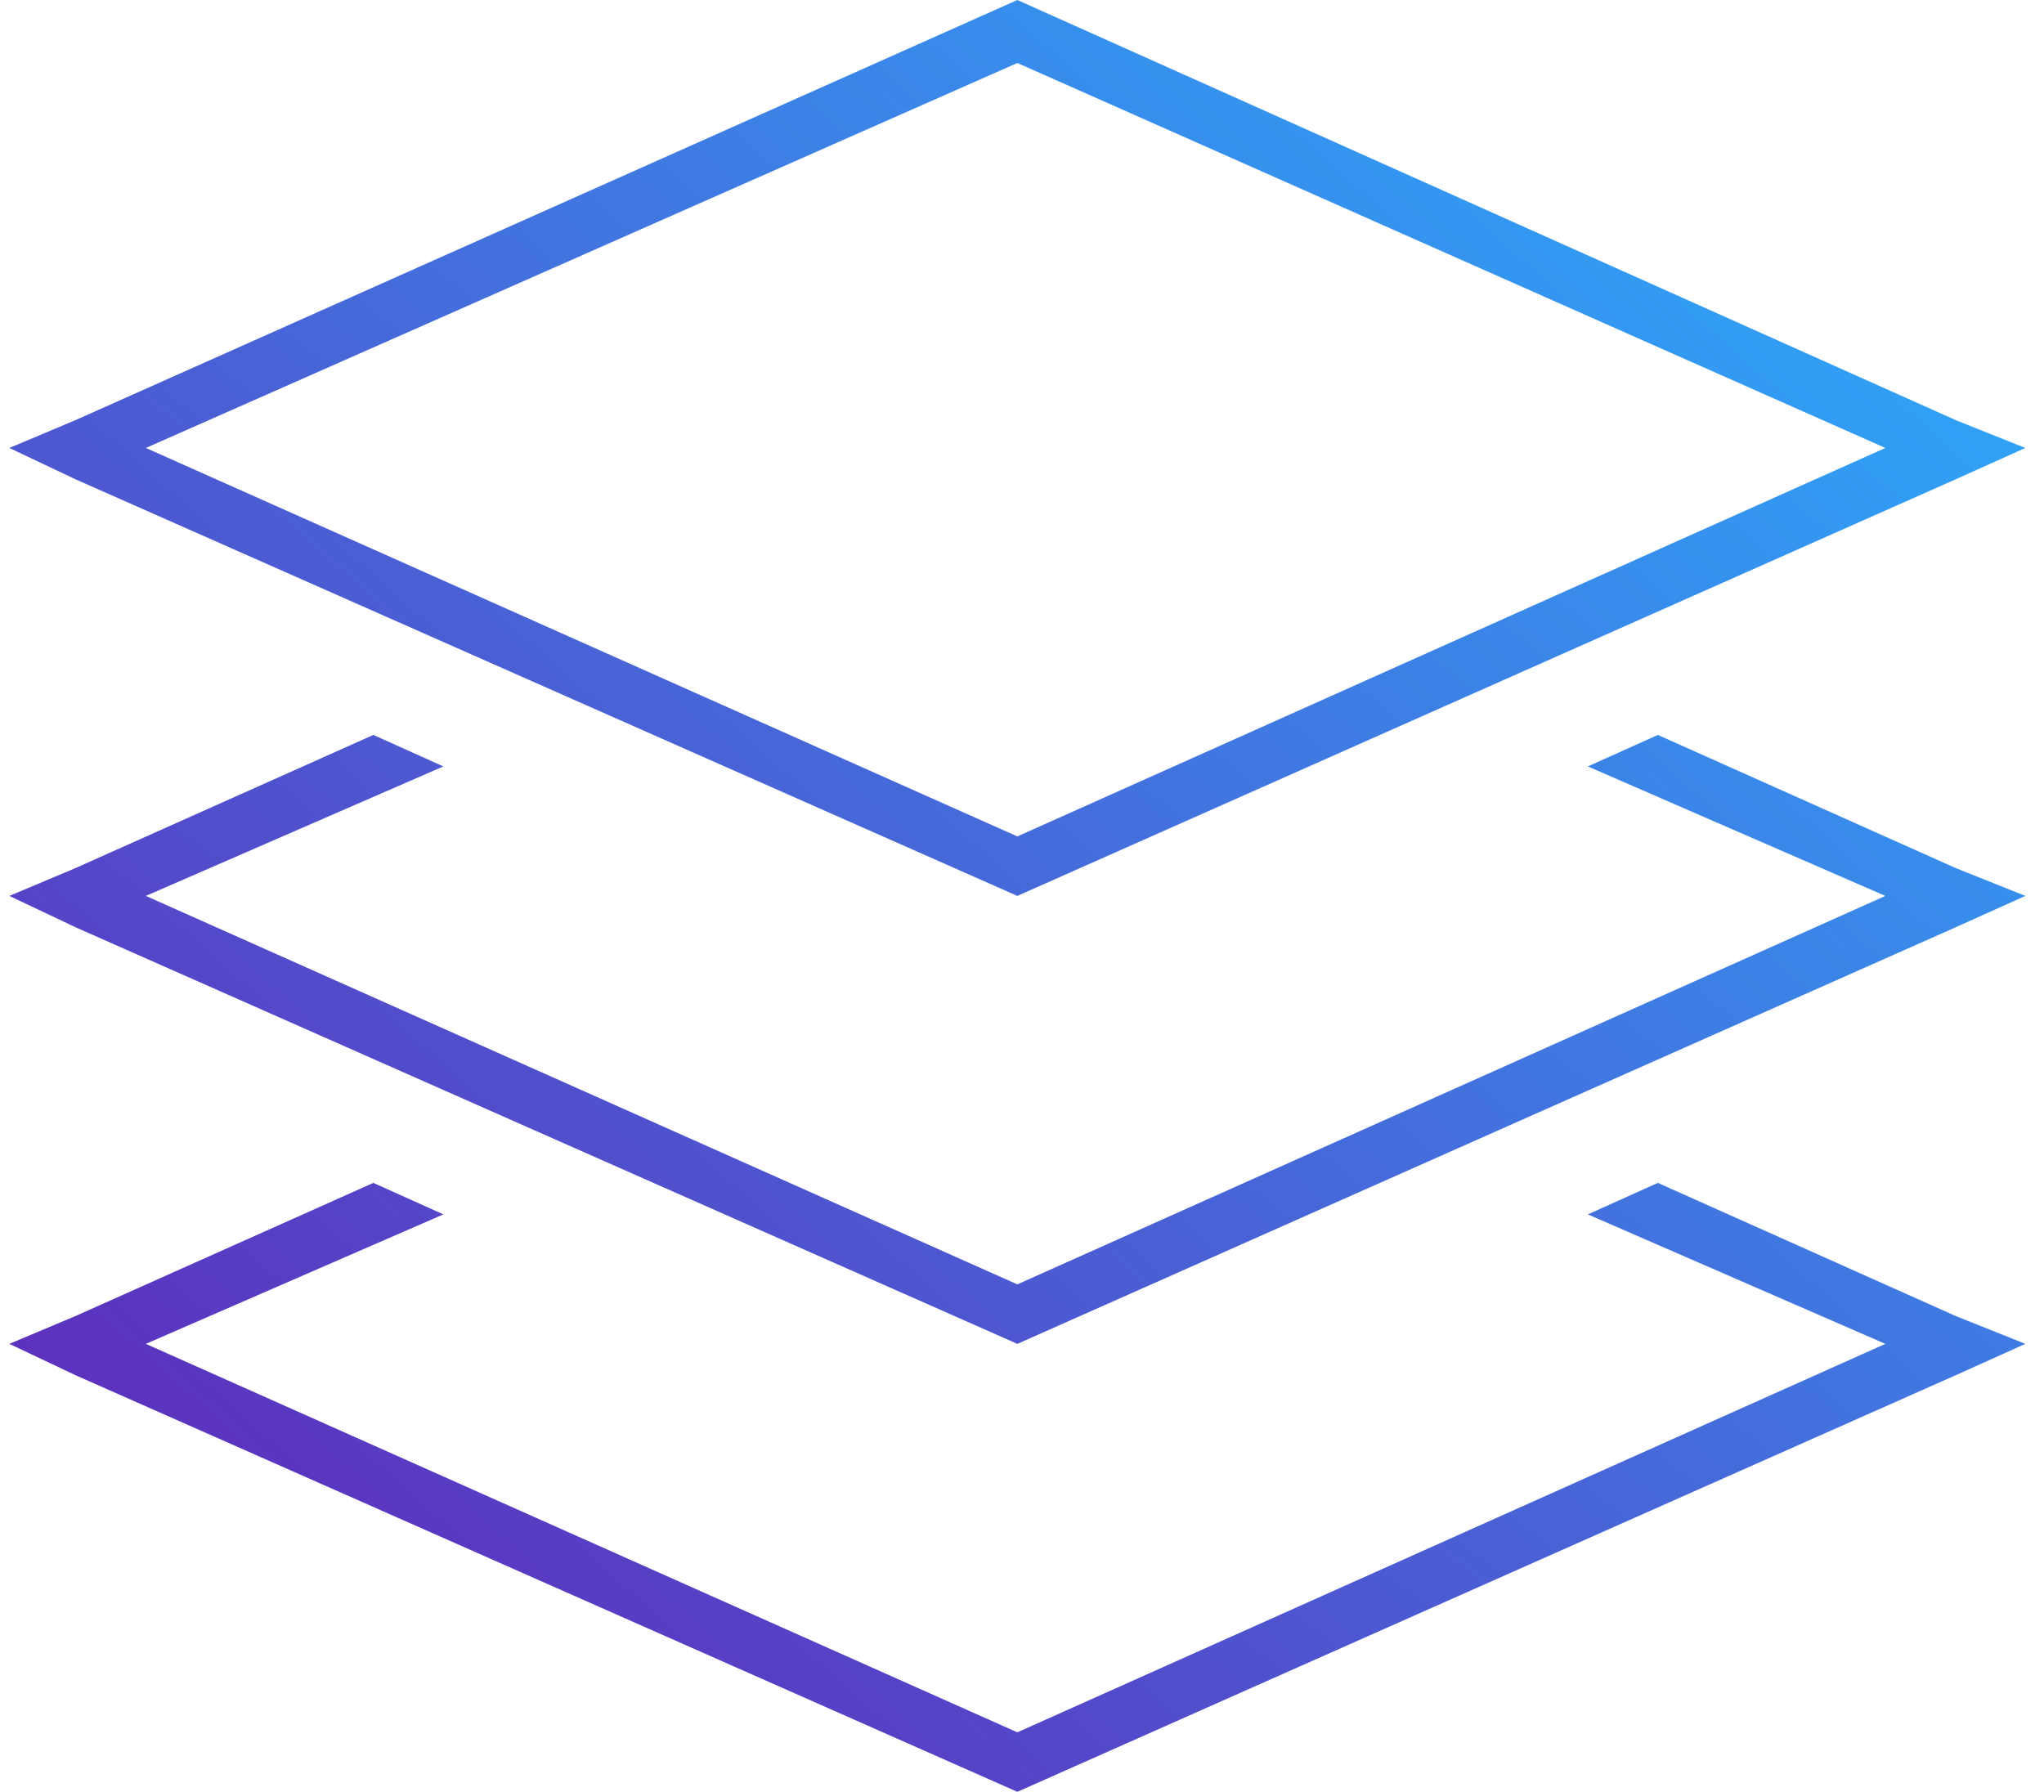 <?xml version="1.0" encoding="UTF-8"?> <svg xmlns="http://www.w3.org/2000/svg" width="73" height="64" viewBox="0 0 73 64" fill="none"><path d="M36.334 29.875L67.334 16L36.334 2.25L5.209 16L36.334 29.875ZM69.834 15L72.334 16L69.834 17.125L36.334 32L2.709 17.125L0.334 16L2.709 15L36.334 0L69.834 15ZM15.834 27.375L5.209 32L36.334 45.875L67.334 32L56.709 27.375L59.209 26.25L69.834 31L72.334 32L69.834 33.125L36.334 48L2.709 33.125L0.334 32L2.709 31L13.334 26.25L15.834 27.375ZM13.334 42.25L15.834 43.375L5.209 48L36.334 61.875L67.334 48L56.709 43.375L59.209 42.25L69.834 47L72.334 48L69.834 49.125L36.334 64L2.709 49.125L0.334 48L2.709 47L13.334 42.25Z" fill="url(#paint0_linear_316_427)"></path><defs><linearGradient id="paint0_linear_316_427" x1="72.334" y1="0" x2="8.775" y2="71.503" gradientUnits="userSpaceOnUse"><stop stop-color="#28B4FF"></stop><stop offset="1" stop-color="#641EB4"></stop></linearGradient></defs></svg> 